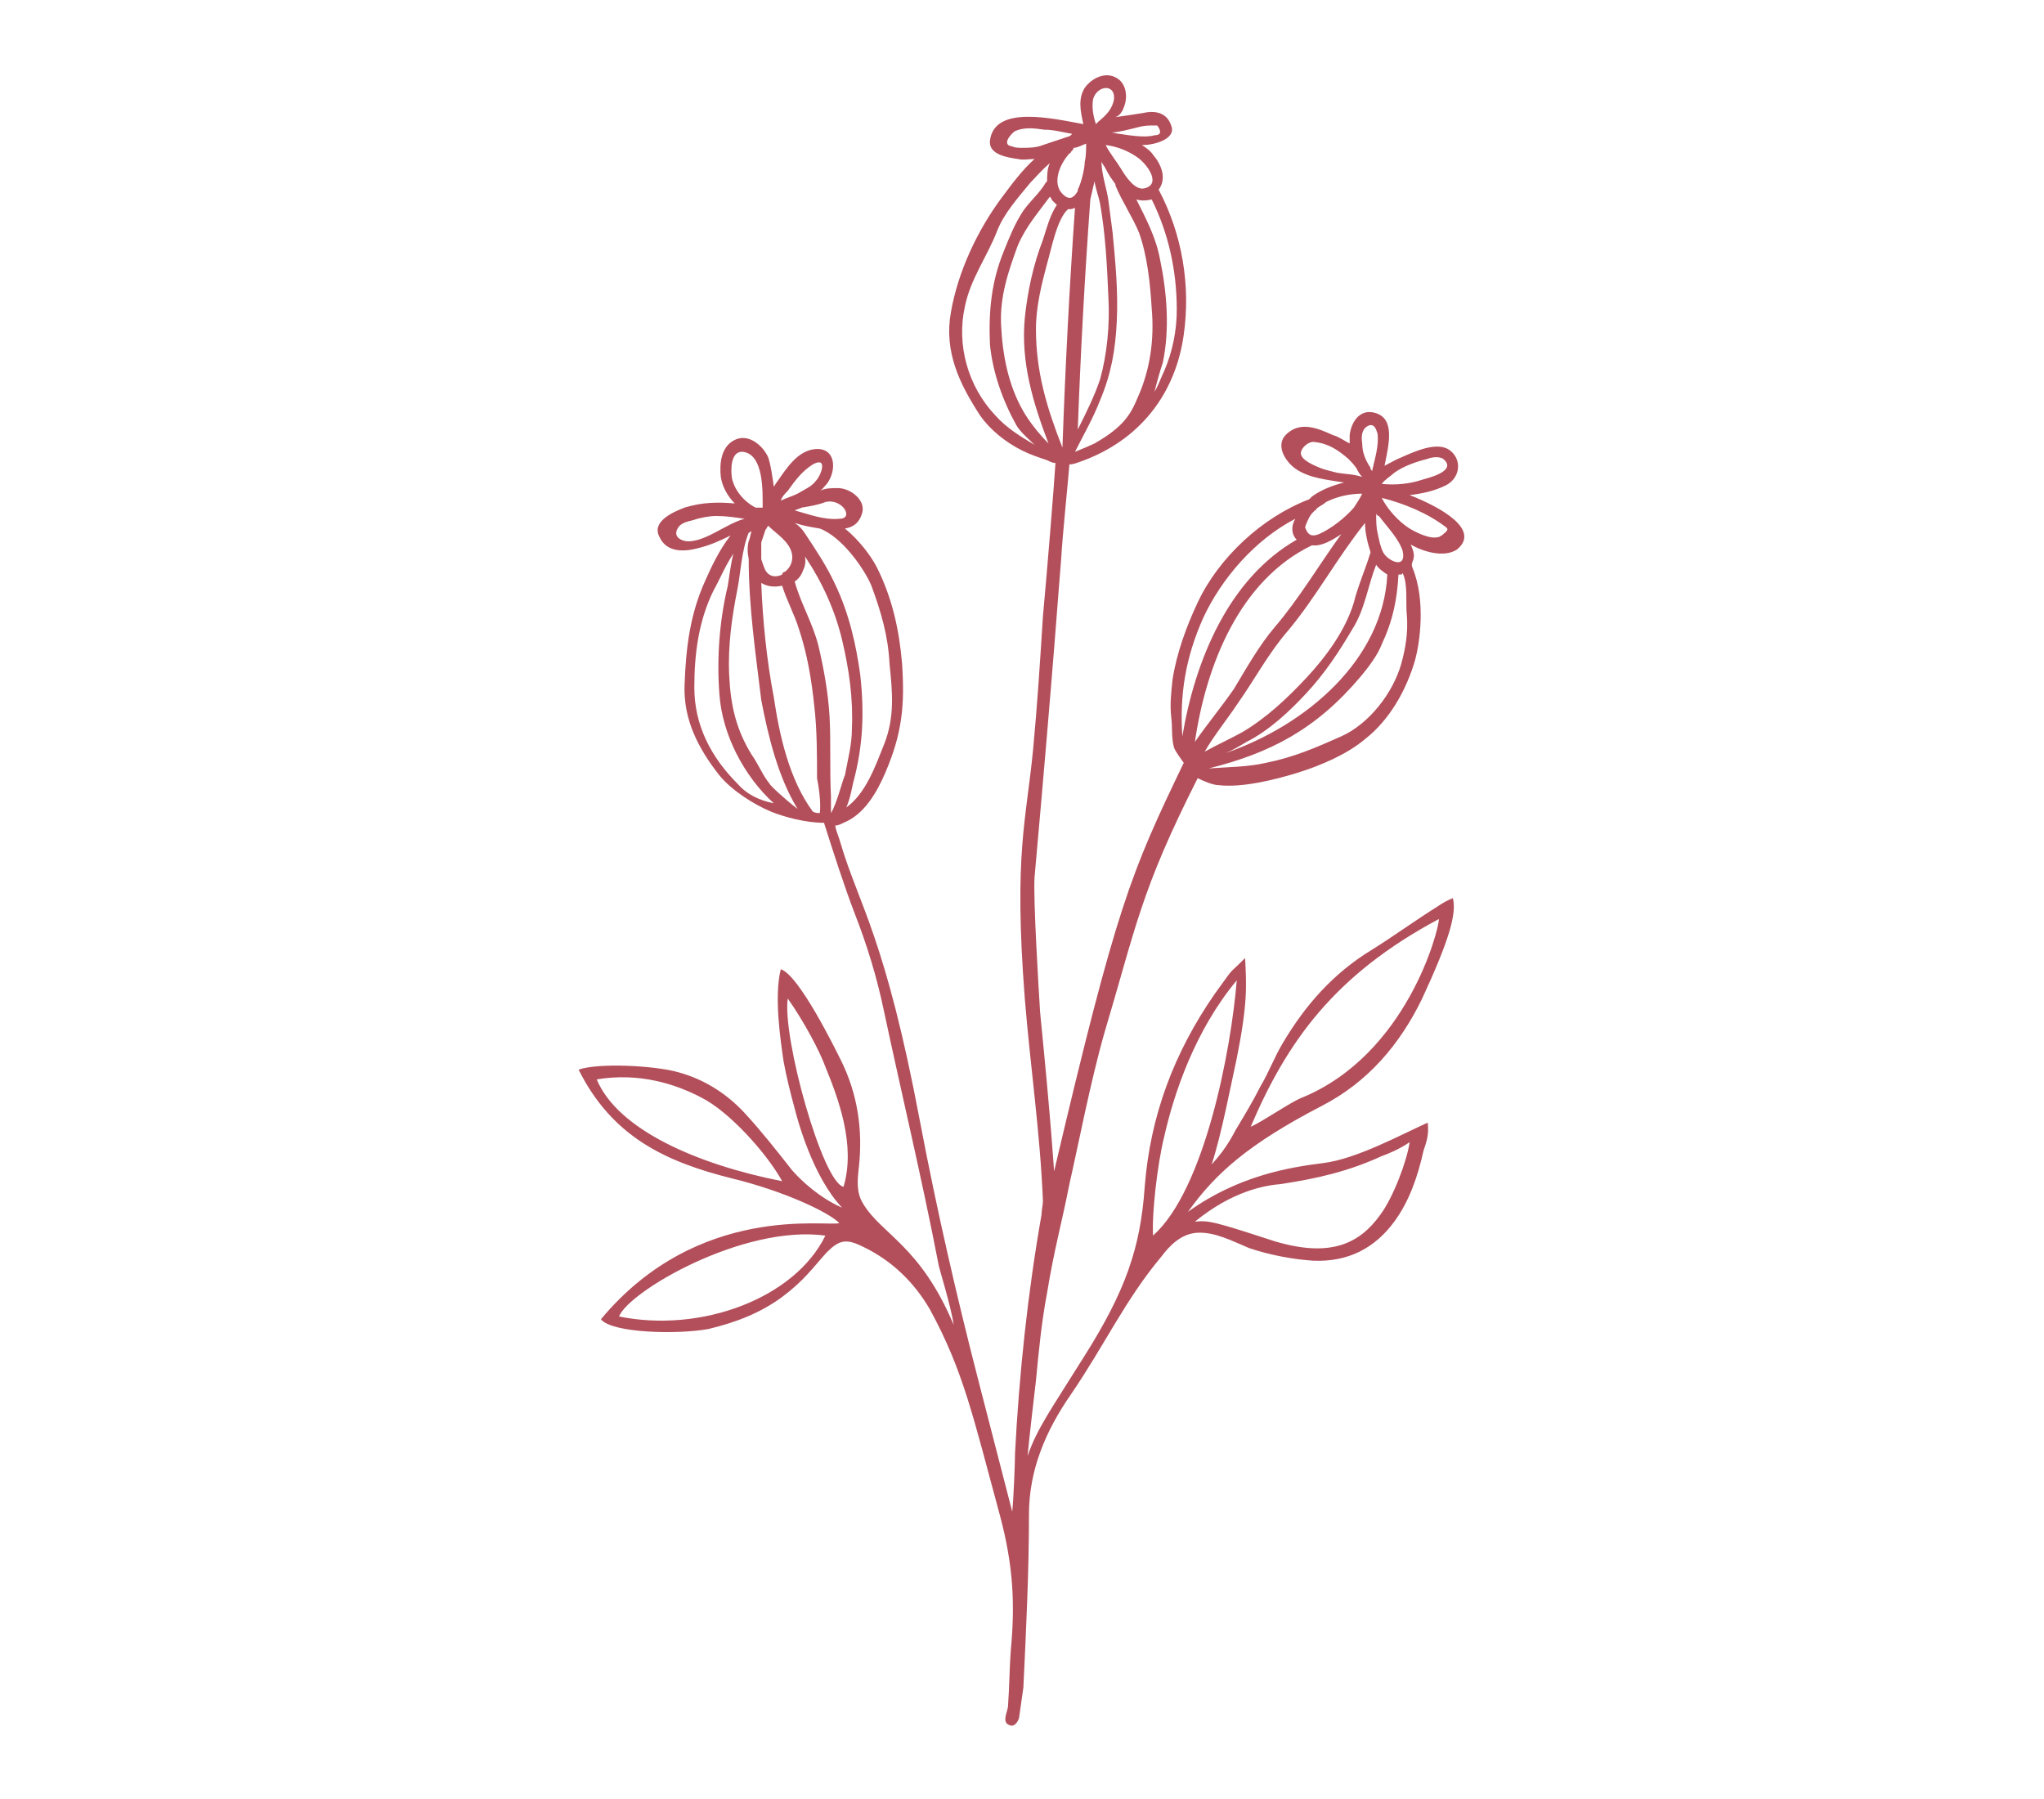 <?xml version="1.0" encoding="utf-8"?>
<svg xmlns="http://www.w3.org/2000/svg" xmlns:xlink="http://www.w3.org/1999/xlink" version="1.1" id="Ebene_1" x="0px" y="0px" viewBox="0 0 146 129" style="enable-background:new 0 0 146 129;" xml:space="preserve" width="100" height="88">
<style type="text/css">
	.st0{fill:#B34F5B;}
</style>
<path class="st0" d="M103.1,38.4c-0.1,0-0.1,0.1-0.2,0.1c-0.6,0.2-1.6-0.3-2.1-0.6c-0.8-0.5-1.6-1.4-2-2.2c1.6,0.4,3.3,1.1,4.6,2.1  C103.7,38,103.3,38.2,103.1,38.4 M100.2,47.6c-0.6,2.1-2.3,4.3-4.3,5.2c-1.8,0.8-3.4,1.5-5.4,1.9c-1.3,0.3-2.7,0.3-4.1,0.4  c4.4-1.1,7.7-2.8,10.9-6.6c0.5-0.6,1.2-1.5,1.5-2.3c0.8-1.7,1.1-3.2,1.2-5c0.3,0,0.2,0,0.3-0.1c0.4,0.8,0.2,2.2,0.3,3  C100.7,45.4,100.5,46.5,100.2,47.6 M88.5,50.4c1.2-1.7,2.2-3.6,3.6-5.2c2-2.4,3.5-5.2,5.5-7.7c0,0.7,0.2,1.5,0.4,2.1  c-0.4,1.3-0.9,2.4-1.2,3.6c-0.6,2-2,3.9-3.4,5.4c-1.4,1.5-2.9,2.9-4.6,3.9c-0.9,0.5-1.8,0.9-2.7,1.4C86.8,52.7,87.7,51.6,88.5,50.4   M86,44.3c1.3-2.8,3.7-5.6,6.6-7.1c-0.3,0.5-0.3,1.1,0.1,1.5c0,0,0,0,0,0c-4.9,2.8-7.3,8.7-8.2,14.1C84.3,49.9,84.7,47.2,86,44.3   M85.4,53.2c0.8-5.5,3.2-11.6,8.4-14.1c0.7,0.1,1.5-0.4,2.1-0.8c-1.6,2.2-3,4.6-4.8,6.7c-1.1,1.3-2,2.9-2.9,4.4  C87.3,50.7,86.3,51.9,85.4,53.2 M93.6,37.1c0.1-0.2,0.3-0.4,0.4-0.5c0,0,0.1,0,0.1-0.1c0.2-0.2,0.5-0.3,0.7-0.5  c0.8-0.4,1.7-0.6,2.6-0.6c-0.2,0.4-0.4,0.7-0.6,1c-0.6,0.7-1.6,1.5-2.5,1.9c-0.5,0.2-0.8,0.1-1-0.5C93.4,37.5,93.5,37.3,93.6,37.1   M95.6,33.9c-0.4-0.1-0.8-0.2-1.1-0.3C94,33.4,93,33,93,32.5c0-0.4,0.6-0.9,1-0.8c1,0.1,1.7,0.6,2.4,1.2c0.2,0.2,0.4,0.4,0.6,0.7  c0.1,0.2,0.2,0.4,0.4,0.6C96.8,34,96.2,34,95.6,33.9 M97.9,30.5c0.4-0.1,0.5,0.3,0.6,0.6c0.1,0.9-0.2,1.8-0.4,2.7  c0-0.1-0.1-0.1-0.1-0.2c0-0.1-0.1-0.2-0.1-0.2c-0.3-0.5-0.5-1-0.5-1.6C97.3,31.2,97.4,30.7,97.9,30.5 M99.2,41.2  C98.9,47.3,93.4,52,87.6,54c0.5-0.2,1-0.5,1.5-0.8c1.6-0.8,3.1-2.2,4.3-3.5c1.3-1.4,2.3-2.9,3.3-4.6c0.9-1.4,1.1-3.1,1.7-4.6  C98.6,40.8,98.9,41,99.2,41.2 M98.9,39.6c-0.2-0.4-0.3-0.9-0.4-1.4c-0.1-0.4-0.1-0.9-0.1-1.4c0,0.1,0.1,0.2,0.2,0.2  c0.6,0.8,1.4,1.6,1.7,2.5C100.6,40.9,99.2,40.2,98.9,39.6 M98.8,34.7c0.2-0.3,0.7-0.6,0.9-0.8c0.7-0.5,1.6-0.8,2.4-1  c0.2-0.1,0.8-0.2,1.1,0c1.1,0.9-1.2,1.4-1.5,1.5C100.8,34.7,99.8,34.8,98.8,34.7C98.8,34.8,98.8,34.8,98.8,34.7 M83.2,81.5  c0.7-3.1,2.2-7.6,5.2-11.2c-0.4,5-2.3,15-6,18.3C82.3,87.1,82.7,83.5,83.2,81.5 M102.9,65.9c0,0.8-2.3,9.7-9.8,12.8  c-0.8,0.3-2.8,1.7-3.7,2.1C92,74.7,95.4,69.9,102.9,65.9 M91.6,84.9c2.6-0.4,4.8-0.9,7.2-2c0.3-0.1,1.3-0.5,2-1  c-0.2,1.4-1.2,4-2.1,5.2c-1.5,2.1-3.6,3.1-7.6,1.9c-4.3-1.4-4.7-1.5-5.7-1.4C88.1,85.4,90.4,85,91.6,84.9 M60.2,85.1  c-1.5-0.3-4.4-10.7-4-13.5c1.2,1.7,2.3,3.8,2.7,4.9C59.8,78.7,61.1,82.1,60.2,85.1 M44.1,94.4c0.7-1.8,8.9-6.6,14.8-5.8  C56.7,93.1,50,95.6,44.1,94.4 M42.5,77.4c3-0.5,5.6,0.3,7.5,1.3c2,1,4.7,4,5.8,6C49.7,83.5,44,81,42.5,77.4 M59.3,58.3  c0-0.4,0-0.9,0-1.2c-0.1-1.9,0-3.8-0.1-5.7c-0.1-1.7-0.4-3.4-0.8-5.1c-0.4-1.6-1.3-3.1-1.7-4.6c0.3-0.2,0.5-0.5,0.6-0.8  c0.2-0.4,0.2-0.8,0.1-1.1c0,0.1,0.1,0.2,0.1,0.2c1.2,1.8,2.1,3.8,2.6,5.9c0.5,2.1,0.8,4.2,0.7,6.4c0,1.1-0.3,2.2-0.5,3.3  C60.2,55.7,59.7,57.7,59.3,58.3C59.4,58.3,59.4,58.3,59.3,58.3 M58.5,58.3c-0.2,0-0.3,0-0.5-0.1c-1.7-2.3-2.4-5.5-2.8-8.2  c-0.5-2.6-0.8-5.5-0.9-8.2c0.5,0.3,1,0.3,1.5,0.2c0.3,1,0.9,2.1,1.2,3.1c0.6,1.8,0.9,3.6,1.1,5.5c0.2,1.7,0.2,3.5,0.2,5.2  C58.4,56.3,58.6,57.5,58.5,58.3 M56.9,58c-0.8-0.6-2-1.7-2-1.8c-0.5-0.6-0.8-1.4-1.3-2.1c-1.1-1.8-1.5-3.5-1.6-5.7  c-0.1-2.1,0.2-4.2,0.6-6.2c0.2-1,0.3-2.8,0.8-4c0.1,0,0.1-0.1,0.2-0.1c-0.1,0.3-0.1,0.5-0.2,0.7c-0.1,0.4-0.1,0.8,0,1.3  c0,3.4,0.5,6.8,0.9,10.1C54.8,52.8,55.5,55.7,56.9,58C56.9,58,56.9,58,56.9,58 M52.6,56.2c-1.9-1.9-3.1-4.2-3.1-6.9  c0-2.4,0.3-4.8,1.4-7c0.4-0.7,0.8-1.7,1.4-2.6c-0.2,0.8-0.3,1.7-0.4,2.3c-0.6,2.5-0.8,5.2-0.6,7.8c0.2,2.8,1.7,5.8,3.9,7.8  C54.2,57.4,53.3,57,52.6,56.2 M51.9,37.7c-0.8,0.4-1.7,1-2.6,1.1c-0.5,0.1-1.4-0.2-1-0.9c0.2-0.4,0.7-0.5,1.1-0.6  c0.6-0.2,1.2-0.3,1.7-0.3c0.7,0,1.3,0.1,2,0.2C52.7,37.3,52.3,37.5,51.9,37.7 M52.2,34.3c-0.1-0.6-0.1-2,0.8-1.9  c1.5,0.2,1.4,2.9,1.4,4c0,0,0,0,0,0c-0.2,0-0.3,0-0.5,0C53.1,36,52.4,35.2,52.2,34.3 M54.8,37.7c0.6,0.6,1.5,1.1,1.7,2  c0.1,0.5-0.1,1-0.5,1.3c-0.1,0-0.2,0.1-0.2,0.2c-0.4,0.2-0.9,0.2-1.2-0.3c-0.1-0.2-0.2-0.5-0.3-0.8c0-0.3,0-0.7,0-1  c0-0.1,0-0.1,0-0.2c0.1-0.3,0.2-0.6,0.3-0.9C54.7,37.9,54.7,37.8,54.8,37.7 M56.2,35.2c0.5-0.7,1-1.4,1.8-1.9  c1.1-0.6,0.6,0.8,0.2,1.2c-0.3,0.4-0.8,0.6-1.3,0.9c-0.4,0.2-0.8,0.3-1.2,0.5C55.8,35.6,56,35.4,56.2,35.2 M58.9,36  c1.2-0.3,2.1,1.2,1,1.2c-1.1,0.1-2.1-0.3-3.2-0.6c0.2-0.1,0.3-0.1,0.5-0.2C57.8,36.3,58.4,36.2,58.9,36 M62.2,42  c0.7,1.9,1.2,3.6,1.3,5.6c0.2,2,0.4,3.8-0.4,5.8c-0.6,1.5-1.3,3.5-2.7,4.5c0.3-0.7,0.4-1.4,0.5-1.8c0.7-2.6,0.8-5,0.5-7.7  c-0.3-2.2-0.8-4.4-1.8-6.5c-0.6-1.3-1.4-2.5-2.2-3.7c-0.2-0.3-0.4-0.5-0.7-0.7c0.6,0.2,1.2,0.3,1.8,0.4C60.1,38.5,61.7,40.8,62.2,42   M74,23.6c0-1.6,0.4-3.2,0.8-4.7c0.3-1,0.7-3.2,1.5-3.9c0,0,0,0,0,0c0.2,0,0.3,0,0.5-0.1c-0.4,5.7-0.7,11.5-0.9,17.2  C74.8,29.3,74,26.7,74,23.6 M73.1,29.5c-1.1-1.9-1.5-4.1-1.6-6.2c-0.1-2,0.5-3.8,1.2-5.7c0.6-1.4,1.5-2.4,2.3-3.5  c0.1,0.1,0.1,0.2,0.2,0.3c0.1,0.1,0.2,0.2,0.3,0.3c-0.5,0.7-0.8,1.9-1,2.5c-0.7,1.8-1.1,3.7-1.3,5.6c-0.3,3.2,0.6,6.1,1.7,9  C74.2,31.1,73.5,30.2,73.1,29.5 M71.1,29.8c-2-2.1-2.8-5.1-2.2-7.8c0.4-2,1.6-3.6,2.3-5.4c0.5-1.3,1.5-2.4,2.4-3.5  c0.3-0.3,0.8-0.9,1.4-1.4c-0.2,0.4-0.2,0.9-0.2,1.3c0,0-0.1,0.1-0.1,0.1c-0.4,0.7-1.1,1.3-1.6,2c-0.6,0.9-1,1.9-1.4,2.9  c-0.9,2.2-1.1,4.3-1,6.7c0.2,2,0.9,4,1.9,5.8c0.3,0.5,0.8,0.9,1.3,1.4C72.9,31.3,71.9,30.7,71.1,29.8 M73,10.6c-0.2,0-0.5,0-0.7-0.1  c-0.8-0.1-0.1-0.9,0.2-1.1c0.7-0.3,1.4-0.2,2.1-0.1c0.7,0,1.4,0.2,2,0.3c-0.1,0.1-0.2,0.2-0.3,0.2c-0.6,0.2-1.2,0.4-1.8,0.6  C74,10.6,73.5,10.6,73,10.6 M77.6,10.3c0,0.4,0,0.9-0.1,1.3c0,0.4-0.2,1.4-0.5,2c0,0,0,0,0,0.1c-0.3,0.5-0.6,0.7-1.1,0.2  c-0.7-0.7-0.3-2,0.5-2.9c0,0,0.1,0,0.1-0.1c0.1-0.1,0.2-0.2,0.2-0.3C77,10.6,77.3,10.4,77.6,10.3 M78.2,13c0.1,0.6,0.3,1.1,0.4,1.6  c0.4,2.3,0.5,4.5,0.6,6.8c0.1,1.9-0.1,4-0.6,5.8c-0.4,1.2-1,2.4-1.6,3.6c0.2-5.5,0.5-11,0.9-16.5C78,13.9,78.1,13.4,78.2,13   M78.1,7.1c0.3-1,1.6-1.1,1.5,0c-0.1,0.7-0.6,1.2-1.1,1.6c-0.1,0.1-0.1,0.1-0.2,0.2C78.1,8.3,78,7.7,78.1,7.1 M80.6,9.3  c0.5-0.1,1-0.3,1.6-0.3c0.2,0,0.3,0,0.5,0c0.3,0.4,0.3,0.7-0.2,0.7c-0.7,0.2-1.8,0-2.5-0.1c-0.2,0-0.4-0.1-0.6-0.1  C79.7,9.5,80.2,9.4,80.6,9.3 M81.8,13.5c-0.7,0.2-1.4-0.9-1.7-1.4c-0.3-0.5-0.8-1.1-1.1-1.7c0.8,0.1,1.6,0.4,2.3,0.9  C82,11.8,83,13.2,81.8,13.5 M84.1,22.2c0,1.5-0.3,3-0.9,4.4c-0.2,0.4-0.4,1-0.7,1.5c0.2-0.8,0.4-1.5,0.6-2.1c0.5-2.4,0.3-5-0.2-7.4  c-0.3-1.6-1-2.9-1.7-4.3c0.3,0.1,0.7,0.1,1.1,0C83.5,16.7,84.1,19.4,84.1,22.2 M81.3,28.5c-0.5,1.2-1,2.1-3.1,3.3  c-0.2,0.1-0.9,0.4-1.4,0.6c0.6-1.2,1.3-2.4,1.8-3.7c0.8-1.9,1.1-3.6,1.2-5.7c0.1-2.1-0.1-4.2-0.3-6.3c-0.1-0.8-0.2-1.5-0.3-2.3  c-0.1-0.8-0.5-1.9-0.5-2.8c0.1,0.2,0.2,0.3,0.3,0.5c0.2,0.4,0.4,0.7,0.7,1.1c0,0,0,0.1,0,0.1c0.5,1.2,1.2,2.2,1.7,3.4  c0.6,1.7,0.8,3.7,0.9,5.4C82.5,24.3,82.2,26.5,81.3,28.5 M100.8,35.5c0.9-0.1,1.8-0.3,2.6-0.7c1-0.5,1.2-1.8,0.3-2.5  c-0.9-0.7-2.6,0.1-3.5,0.5c-0.3,0.1-0.8,0.4-1.2,0.6c0.3-1.5,0.8-3.4-0.7-3.8c-1.1-0.3-1.7,0.7-1.8,1.6c0,0.2,0,0.4,0,0.6  c-0.4-0.2-0.8-0.5-1.2-0.6c-1.1-0.5-2.3-1-3.3-0.1c-0.9,0.8-0.1,2,0.6,2.5c1,0.7,2.3,0.8,3.5,1c-0.8,0.2-1.6,0.5-2.3,1  c-0.1,0.1-0.1,0.1-0.2,0.2c-3.4,1.3-6.5,4.2-8,7.4c-0.8,1.7-1.5,3.6-1.8,5.5c-0.1,0.9-0.2,1.8-0.1,2.7c0.1,0.7,0,1.5,0.2,2.2  c0.1,0.3,0.5,0.8,0.7,1.1c-3.8,7.9-4.8,10.2-9.3,29.3c0,0-0.2-3.4-1-11.4c-0.1-1.6-0.5-8.1-0.4-9.7c1.4-15.6,1.8-21.7,1.9-22.7  c0.1-1.8,0.5-5.6,0.6-6.9c0.3,0,0.5-0.1,0.8-0.2c4.2-1.5,6.8-4.8,7.4-9.1c0.5-3.5-0.1-7.2-1.8-10.4c0.6-0.8,0.2-1.8-0.4-2.5  c-0.2-0.3-0.5-0.5-0.8-0.7c0,0,0.1,0,0.1,0c0.7,0,2.4-0.4,2-1.4c-0.3-0.9-1.1-1.1-2-0.9c-0.6,0.1-1.3,0.2-2,0.3  C80,8.3,80.2,8,80.3,7.7c0.3-0.7,0.2-1.7-0.5-2.1c-0.8-0.5-1.8,0-2.3,0.7c-0.5,0.8-0.3,1.7-0.1,2.6c-2.2-0.4-6.4-1.4-6.7,1.2  c-0.1,1,1.3,1.2,2,1.3c0.4,0.1,0.8,0,1.2,0c-0.9,0.8-1.7,1.9-2.3,2.7c-1.8,2.4-3.2,5.4-3.7,8.3c-0.5,2.8,0.6,5.1,2.1,7.4  c0.7,1,1.8,1.9,3,2.5c0.6,0.3,1.2,0.5,1.8,0.7c0.2,0.1,0.4,0.2,0.6,0.2c-0.1,1.6-0.6,7.8-0.9,11c-0.2,3.2-0.4,6.3-0.7,9.5  c-0.5,5.2-1.4,7.5-0.6,17.9c0.4,4.9,1.1,9.6,1.3,14.5c0,0.3-0.1,0.7-0.1,1c-1,5.7-1.6,11.4-1.9,17.1c0,0.7-0.1,3.2-0.2,4.2  c0,0-2.4-9.3-2.4-9.3c-1.6-6.2-3-12.3-4.2-18.6c-2.5-13.3-4.4-15.6-5.7-20c-0.1-0.4-0.3-0.8-0.4-1.3c0.2,0,0.4-0.1,0.6-0.2  c1.5-0.6,2.4-2.2,3-3.6c1.2-2.8,1.4-4.8,1.2-7.8c-0.2-2.4-0.7-4.7-1.8-6.9c-0.4-0.8-1.3-2-2.3-2.8c0.6-0.1,1-0.4,1.2-1  c0.4-1-0.8-1.9-1.7-1.9c-0.5,0-0.9,0-1.3,0.2c0.2-0.1,0.3-0.3,0.5-0.5c0.7-0.9,0.7-2.6-0.8-2.5c-1.3,0.1-2.1,1.4-2.8,2.4  c-0.1,0.1-0.1,0.2-0.2,0.3c-0.1-0.7-0.2-1.5-0.4-2.1c-0.4-0.9-1.5-1.8-2.5-1.2c-0.9,0.5-1,1.7-0.9,2.6c0.1,0.7,0.5,1.4,1,1.9  c-1.2-0.1-2.3-0.1-3.6,0.3c-0.8,0.3-2.4,1-1.8,2.1c0.5,1.1,1.7,1.1,2.8,0.8c0.8-0.2,1.5-0.5,2.3-0.9c-0.8,1-1.4,2.3-1.8,3.2  c-1.1,2.4-1.4,4.8-1.5,7.5c-0.1,2.5,1,4.6,2.5,6.5c0.9,1.1,2.5,2.1,3.7,2.6c1,0.4,2.5,0.8,3.8,0.8c0.7,2.2,1.4,4.4,2.2,6.5  c0.9,2.3,1.6,4.6,2.1,7c1.3,6.1,2.7,11.9,3.9,18.1c0,0.2,0.9,3,1.1,4.4c-2.4-5.7-5.2-6.5-6.5-8.7c-0.5-0.8-0.4-1.7-0.3-2.6  c0.3-2.7-0.1-5.3-1.3-7.7c-0.4-0.8-3-6.1-4.3-6.5c-0.5,2,0,5.2,0.2,6.6c0.2,1.1,0.5,2.3,0.8,3.4c0.2,0.8,1.3,4.9,3.4,7.1  c-1.6-0.7-2.9-1.9-3.6-2.7c-1.1-1.4-2.2-2.8-3.4-4.1c-1.3-1.4-2.9-2.4-4.7-2.9c-1.7-0.5-5.8-0.7-7.2-0.2c2.4,4.8,6.2,6.6,11,7.8  c3.7,0.9,6.9,2.4,7.7,3.2c-0.8,0.3-10.1-1.5-17.1,6.9c0.8,1,5.5,1.1,7.7,0.7c2.1-0.5,3.8-1.2,5.3-2.3c1.6-1.2,2.2-2.1,3.2-3.2  c0.9-0.9,1.4-1,2.6-0.4c2.1,1,3.7,2.6,4.8,4.5c2.4,4.4,3.1,7.7,5,14.7c1,3.7,1.1,6.5,0.8,9.7c-0.1,1.3-0.1,2.6-0.2,4  c0,0.4-0.5,1.2,0.1,1.4c0.4,0.2,0.7-0.4,0.7-0.6c0.1-0.7,0.2-1.4,0.3-2.1c0.2-4.2,0.4-8.3,0.4-12.4c0-3.2,1.2-6,3-8.6  c2.4-3.5,3.9-6.8,6.5-9.9c0.6-0.8,1.4-1.6,2.5-1.7c1.3-0.1,2.6,0.6,3.8,1.1c1.5,0.5,3.1,0.8,4.6,0.9c2.5,0.1,4.4-0.9,5.8-2.8  c1.1-1.5,1.7-3.3,2.1-5.1c0.2-0.6,0.4-1.1,0.3-2c-2,0.9-5.1,2.6-7.5,2.9c-2.4,0.3-6.1,0.9-9.7,3.5c2-2.8,4.4-4.9,9.6-7.6  c3.3-1.7,5.6-4.4,7.2-7.7c1.9-4.1,2.5-6.1,2.2-7.2c-0.5,0.2-0.8,0.4-1.1,0.6c-1.6,1-3.1,2.1-4.7,3.1c-2.8,1.7-4.8,4-6.4,6.7  c-0.6,1-1,2.1-1.6,3.1c-0.5,1-1.1,2-1.7,3c-0.2,0.3-0.6,1.3-1.8,2.6c0.7-2.1,1.4-5.8,1.8-7.6c0.8-4,0.7-5.3,0.6-7.2  c-1.4,1.4-0.6,0.4-2.2,2.6c-2.9,4.2-4.6,8.7-5,13.8c-0.3,4.4-1.4,7.5-4.3,12.1c-2.5,4-3.4,5.2-4.1,7.2c0.1-1.1,0.5-4.6,0.6-5.4  c0.2-2.1,0.4-4.2,0.8-6.3c0.5-3.1,1.1-5.2,1.6-7.8c0.6-2.6,1.5-7.3,2.5-10.8c2.3-7.7,2.6-10.2,6.7-18.3c0.4,0.2,1.1,0.5,1.5,0.5  c1.7,0.2,4.1-0.4,5.7-0.9c1.6-0.5,3.5-1.3,4.8-2.4c1.8-1.4,3-3.6,3.6-5.7c0.3-1.1,0.8-4.2-0.2-6.6c-0.2-0.5,0.4-0.5-0.1-1.6  c0,0,0-0.1-0.1-0.1c1,0.6,2.5,1,3.4,0.4C105.9,38,103.1,36.4,100.8,35.5"/>
</svg>
